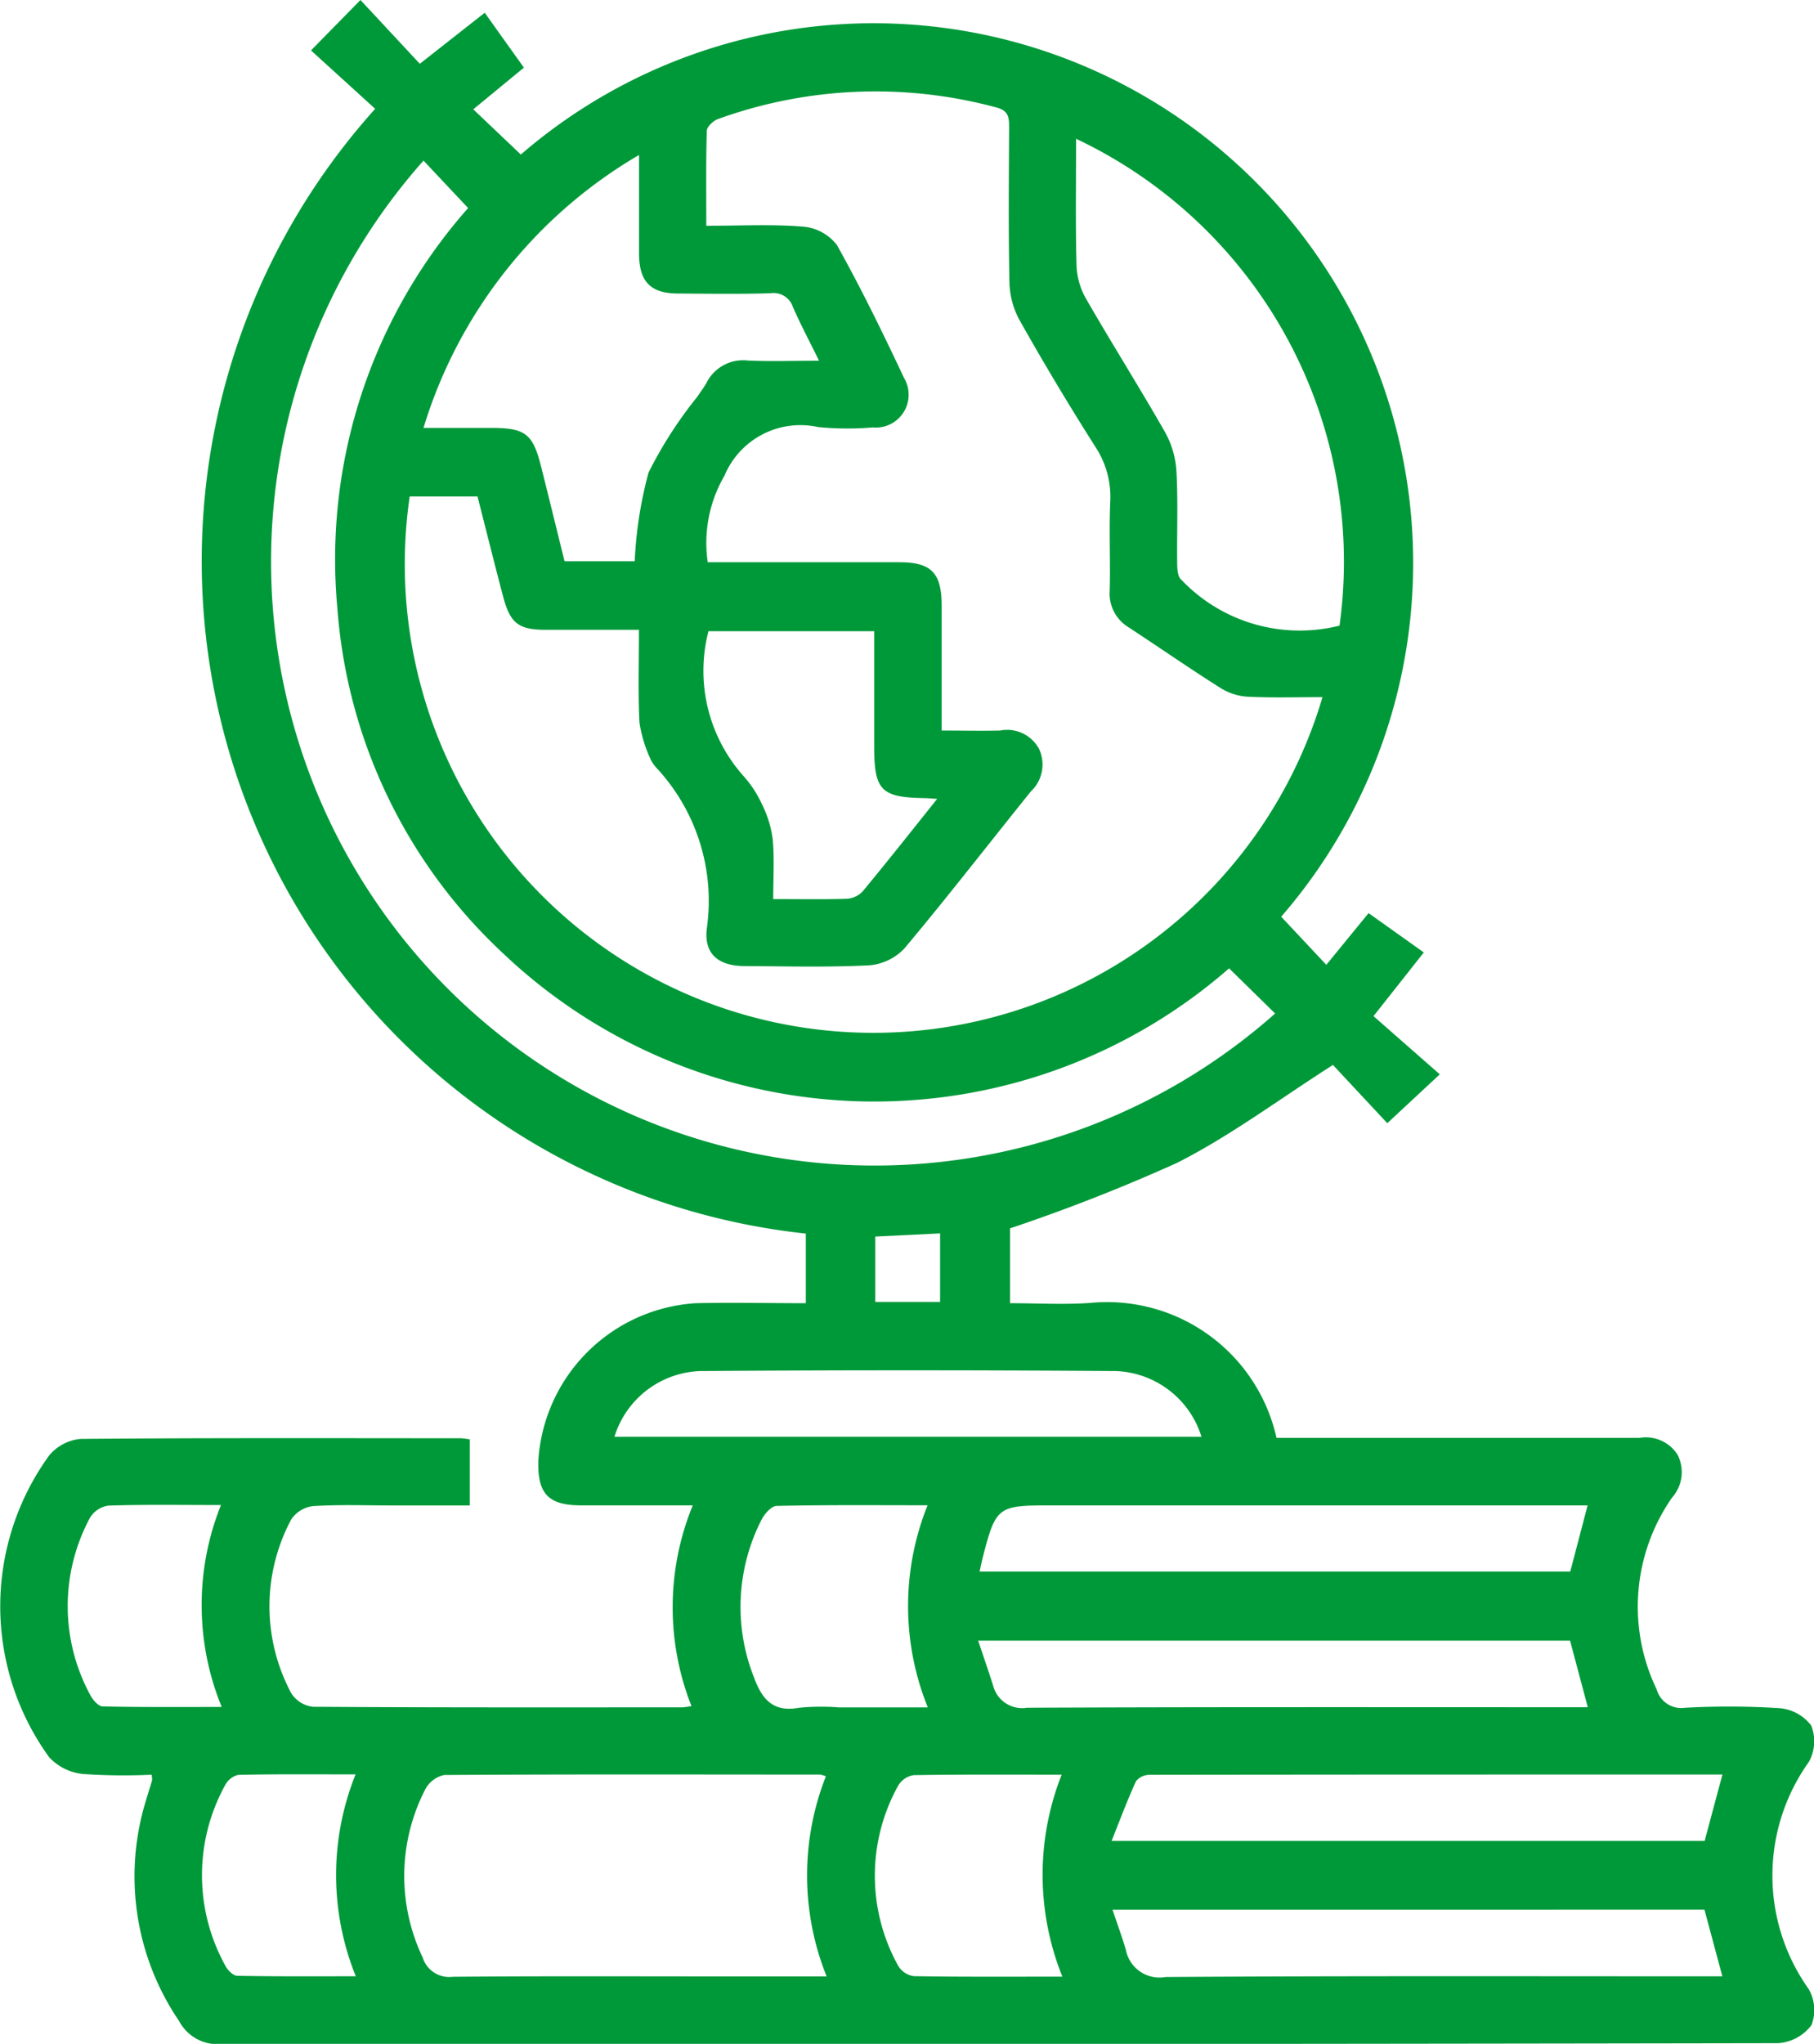 <svg id="Groupe_18" data-name="Groupe 18" xmlns="http://www.w3.org/2000/svg" xmlns:xlink="http://www.w3.org/1999/xlink" width="39.406" height="44.384" viewBox="0 0 39.406 44.384">
    <defs>
      <clipPath id="clip-path">
        <rect id="Rectangle_14" data-name="Rectangle 14" width="39.406" height="44.384" fill="#009939"/>
      </clipPath>
    </defs>
    <g id="Groupe_17" data-name="Groupe 17" clip-path="url(#clip-path)">
      <path id="Tracé_29" data-name="Tracé 29" d="M6.756,1.095,7.83,0,9.12,1.385,10.53.277l.851,1.192-1.1.905,1.033.982A11.722,11.722,0,0,1,27.832,19.907l.98,1.045.918-1.123,1.2.854-1.093,1.383,1.44,1.264-1.14,1.061-1.181-1.265c-1.184.756-2.234,1.544-3.388,2.127a38.847,38.847,0,0,1-3.627,1.422V28.3c.6,0,1.172.034,1.743-.006a3.77,3.77,0,0,1,4.046,2.93h.488c2.466,0,4.931,0,7.4,0a.816.816,0,0,1,.823.365.83.83,0,0,1-.119.933,4.141,4.141,0,0,0-.334,4.164.555.555,0,0,0,.612.4,17.223,17.223,0,0,1,2.053.008.963.963,0,0,1,.693.378.925.925,0,0,1-.053.791,4.245,4.245,0,0,0-.007,4.924.911.911,0,0,1,.066.788.985.985,0,0,1-.73.394q-16.939.029-33.878.022a.943.943,0,0,1-.852-.5,5.583,5.583,0,0,1-.721-4.794c.042-.145.091-.289.132-.435a.455.455,0,0,0-.01-.123,13.206,13.206,0,0,1-1.5-.016,1.166,1.166,0,0,1-.724-.362,5.582,5.582,0,0,1,0-6.556,1.01,1.01,0,0,1,.68-.358c2.755-.024,5.509-.015,8.264-.014a1.715,1.715,0,0,1,.193.024v1.435H8.534c-.578,0-1.158-.022-1.734.014a.665.665,0,0,0-.476.294,4,4,0,0,0,0,3.764.645.645,0,0,0,.471.3c2.679.018,5.357.013,8.036.012a1.767,1.767,0,0,0,.19-.027,5.834,5.834,0,0,1,.028-4.359c-.851,0-1.637,0-2.423,0-.713,0-.951-.249-.932-.967A3.655,3.655,0,0,1,15.113,28.3c.788-.017,1.577,0,2.392,0V26.788A14.686,14.686,0,0,1,8.15,2.363L6.756,1.095m7.123,12.582c-.713,0-1.365,0-2.018,0-.593,0-.777-.138-.93-.717-.193-.728-.374-1.46-.558-2.179H8.9a10.177,10.177,0,0,0,19.829,4.358c-.537,0-1.07.016-1.6-.008a1.259,1.259,0,0,1-.592-.176c-.682-.429-1.344-.89-2.018-1.331a.856.856,0,0,1-.412-.806c.016-.639-.016-1.28.011-1.918a1.973,1.973,0,0,0-.325-1.2q-.856-1.347-1.64-2.739a1.785,1.785,0,0,1-.224-.81c-.025-1.126-.013-2.254-.008-3.38,0-.211-.005-.366-.272-.436a10.064,10.064,0,0,0-6.052.25c-.1.036-.24.166-.243.255-.02.678-.011,1.358-.011,2.063.743,0,1.429-.037,2.107.019a1.035,1.035,0,0,1,.731.4c.526.94,1,1.913,1.459,2.888a.713.713,0,0,1-.681,1.072,6.484,6.484,0,0,1-1.186-.008,1.788,1.788,0,0,0-2.035,1.056,2.9,2.9,0,0,0-.364,1.879c1.4,0,2.782,0,4.163,0,.691,0,.918.232.919.936,0,.894,0,1.787,0,2.719.457,0,.865.01,1.272,0a.786.786,0,0,1,.844.4.8.8,0,0,1-.176.92c-.917,1.137-1.811,2.294-2.75,3.413a1.184,1.184,0,0,1-.77.366c-.9.045-1.8.02-2.693.016-.58,0-.9-.265-.827-.829a4.242,4.242,0,0,0-1.091-3.471.742.742,0,0,1-.149-.228,2.9,2.9,0,0,1-.225-.762c-.032-.651-.011-1.3-.011-2.018M9.2,3.488A13.112,13.112,0,0,0,27.7,22.009l-1-.981a11.714,11.714,0,0,1-15.785-.338,11.382,11.382,0,0,1-3.586-7.479,11.515,11.515,0,0,1,2.84-8.693L9.2,3.488m8.742,35.087a.584.584,0,0,0-.125-.039c-2.722,0-5.444-.009-8.166.009a.61.61,0,0,0-.416.318,4.107,4.107,0,0,0-.052,3.647.6.6,0,0,0,.649.417c1.977-.017,3.954-.008,5.93-.008h2.195a5.871,5.871,0,0,1-.017-4.342M23.376,3.014c0,.941-.014,1.836.009,2.729a1.581,1.581,0,0,0,.194.721c.567.987,1.176,1.95,1.74,2.939a1.983,1.983,0,0,1,.238.85c.035.652.007,1.307.015,1.961,0,.127.008.308.087.372a3.548,3.548,0,0,0,3.44,1A10.157,10.157,0,0,0,23.376,3.014m-9.5.355A10.345,10.345,0,0,0,9.2,9.292h1.453c.763,0,.922.122,1.105.854.172.686.34,1.372.506,2.043h1.524a8.887,8.887,0,0,1,.3-1.926,9.112,9.112,0,0,1,1.057-1.644c.067-.1.142-.2.2-.3a.889.889,0,0,1,.9-.49c.493.023.988.005,1.548.005-.214-.434-.405-.794-.568-1.166a.441.441,0,0,0-.484-.3c-.669.02-1.339.01-2.008.006-.6,0-.848-.255-.851-.865,0-.678,0-1.357,0-2.131m7.4,30.75H34.111l.377-1.437H22.78c-1.1,0-1.15.039-1.426,1.11-.026.1-.046.2-.074.327m-.031,1.5c.114.342.222.653.322.966a.652.652,0,0,0,.739.491c3.907-.018,7.815-.011,11.722-.011h.46l-.385-1.446Zm16.167,2.907c-4.167,0-8.3,0-12.437.006a.385.385,0,0,0-.3.137c-.19.413-.348.84-.532,1.3H37.03l.386-1.44M24.167,41.469c.112.334.211.6.291.877a.742.742,0,0,0,.859.586c3.862-.026,7.724-.015,11.585-.015h.513l-.389-1.449Zm-3.8-24.12c-.156-.01-.217-.016-.277-.017-.95-.015-1.1-.165-1.1-1.125q0-1.248,0-2.5h-3.6a3.431,3.431,0,0,0,.743,3.124,2.473,2.473,0,0,1,.425.646,2.349,2.349,0,0,1,.229.76c.037.417.01.839.01,1.287.575,0,1.09.01,1.6-.007a.516.516,0,0,0,.343-.16c.531-.641,1.047-1.294,1.618-2.008M13.348,31.2H26.1a2.024,2.024,0,0,0-1.972-1.427q-4.4-.031-8.809,0A2.022,2.022,0,0,0,13.348,31.2m6.8,1.488c-1.128,0-2.2-.01-3.275.014-.115,0-.269.176-.333.306a4.155,4.155,0,0,0-.168,3.4c.174.477.406.782.981.678a4.957,4.957,0,0,1,.865-.009h1.937a5.862,5.862,0,0,1-.006-4.386m2.929,10.233a5.916,5.916,0,0,1-.015-4.386c-1.117,0-2.164-.007-3.211.01a.474.474,0,0,0-.338.224,4.027,4.027,0,0,0,0,3.921.473.473,0,0,0,.339.221c1.047.017,2.094.01,3.222.01M4.8,32.683c-.867,0-1.656-.013-2.444.012a.563.563,0,0,0-.4.262,4.048,4.048,0,0,0,0,3.843c.054.108.179.254.274.256.842.02,1.684.012,2.586.012A5.835,5.835,0,0,1,4.8,32.683m2.922,5.849c-.884,0-1.715-.008-2.545.01a.44.44,0,0,0-.289.229A4.054,4.054,0,0,0,4.9,42.695c.048.093.167.209.255.211.839.016,1.679.01,2.574.01a5.858,5.858,0,0,1-.005-4.383M19.014,26.853v1.42h1.408V26.784l-1.408.069" transform="translate(0)" fill="#009939"/>
    </g>
  </svg>
  